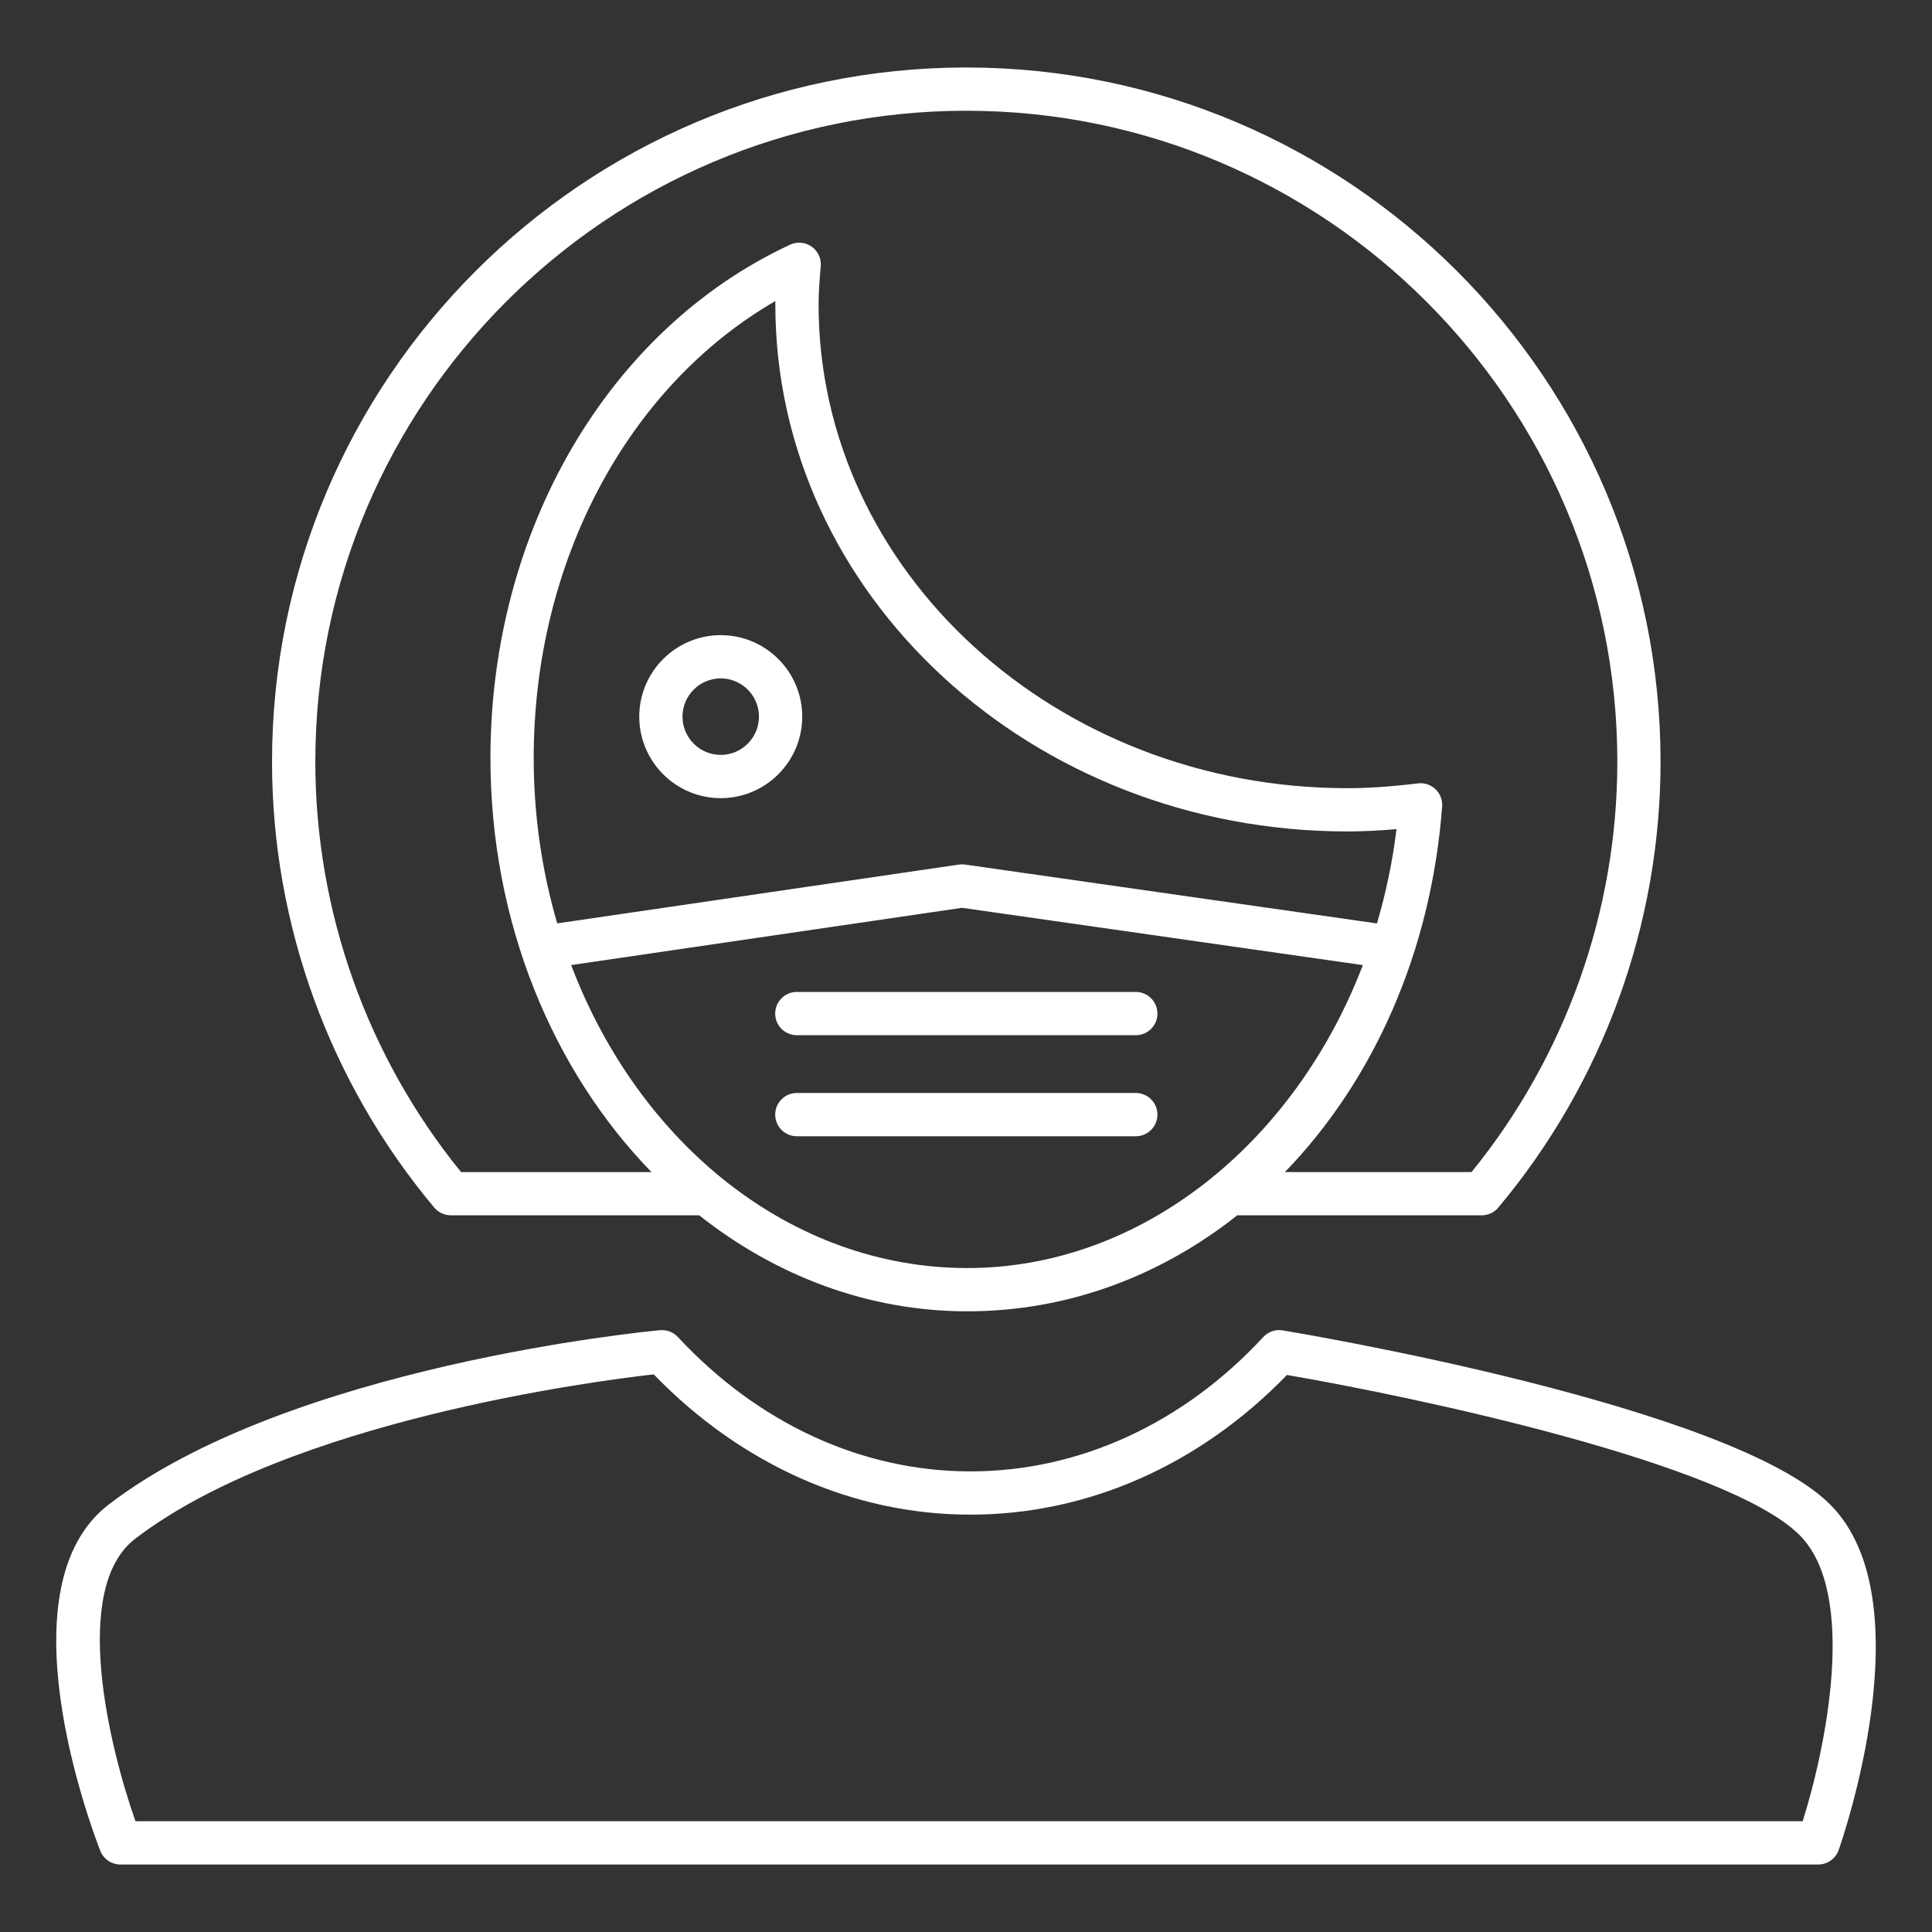 <svg height='100px' width='100px'  fill="#FFFFFF" xmlns="http://www.w3.org/2000/svg" xmlns:xlink="http://www.w3.org/1999/xlink" version="1.1" x="0px" y="0px" viewBox="0 0 100 100" enable-background="new 0 0 100 100" xml:space="preserve"><rect x="0" y="0" width="100" height="100" fill="#333333" stroke="none"/><path d="M23.336,62.904h12.855c3.959,3.133,8.736,4.969,13.879,4.969c5.189,0,10-1.822,13.971-4.969h12.652  c0.332,0,0.646-0.146,0.857-0.399c5.418-6.457,8.4-14.652,8.4-23.076c0-19.815-16.12-35.936-35.936-35.936  c-19.813,0-35.934,16.121-35.934,35.936c0,8.423,2.982,16.617,8.397,23.076C22.691,62.758,23.005,62.904,23.336,62.904z   M50.07,65.634c-9.134,0-17.006-6.452-20.507-15.682l20.235-2.964l20.743,2.966C67.003,59.193,59.058,65.634,50.07,65.634z   M69.741,43.035c0.795,0,1.623-0.039,2.541-0.12c-0.203,1.684-0.549,3.314-1.011,4.882L49.955,44.75  c-0.106-0.015-0.213-0.015-0.32,0l-20.793,3.044c-0.785-2.686-1.218-5.563-1.218-8.559c0-10.158,4.853-19.219,12.508-23.653  c-0.001,0.059-0.001,0.118-0.001,0.178C40.13,30.8,53.414,43.035,69.741,43.035z M50.015,5.732  c18.581,0,33.698,15.116,33.698,33.697c0,7.726-2.676,15.246-7.546,21.237h-9.66c4.539-4.688,7.568-11.327,8.138-18.923  c0.024-0.334-0.101-0.662-0.343-0.893c-0.241-0.232-0.585-0.345-0.907-0.302c-1.411,0.169-2.571,0.248-3.653,0.248  c-15.093,0-27.372-11.23-27.372-25.034c0-0.671,0.055-1.347,0.112-1.983c0.035-0.398-0.145-0.785-0.473-1.015  c-0.328-0.23-0.753-0.267-1.115-0.099c-9.421,4.381-15.509,14.811-15.509,26.571c0,8.52,3.229,16.178,8.335,21.43h-9.856  c-4.868-5.991-7.543-13.513-7.543-21.237C16.32,20.848,31.435,5.732,50.015,5.732z M33.088,37.093c0,2.327,1.891,4.219,4.218,4.219  c2.326,0,4.217-1.892,4.217-4.219s-1.891-4.218-4.217-4.218C34.979,32.875,33.088,34.767,33.088,37.093z M39.284,37.093  c0,1.091-0.888,1.98-1.979,1.98c-1.091,0-1.979-0.889-1.979-1.98s0.887-1.979,1.979-1.979  C38.396,35.114,39.284,36.002,39.284,37.093z M58.789,51.343H41.244c-0.619,0-1.12,0.502-1.12,1.12c0,0.619,0.501,1.119,1.12,1.119  h17.545c0.619,0,1.119-0.5,1.119-1.119C59.908,51.845,59.408,51.343,58.789,51.343z M58.789,56.573H41.244  c-0.619,0-1.12,0.502-1.12,1.12s0.501,1.119,1.12,1.119h17.545c0.619,0,1.119-0.501,1.119-1.119S59.408,56.573,58.789,56.573z   M94.729,77.873c-5.129-5.128-27.392-8.855-28.338-9.012c-0.375-0.066-0.748,0.068-1.004,0.345  c-4.149,4.482-9.533,6.953-15.161,6.953c-5.599,0-10.975-2.471-15.138-6.955c-0.236-0.255-0.58-0.385-0.925-0.354  c-0.779,0.073-19.197,1.864-28.531,9.02c-5.551,4.257-0.981,16.536-0.444,17.923c0.168,0.43,0.582,0.714,1.044,0.714h87.88  c0.474,0,0.896-0.3,1.056-0.747C95.354,95.234,99.667,82.809,94.729,77.873z M93.306,94.268H7.012  C5.676,90.484,3.641,82.22,6.995,79.648c7.97-6.109,23.738-8.16,26.841-8.511c4.537,4.687,10.337,7.261,16.391,7.261  c6.069,0,11.865-2.563,16.386-7.23c6.658,1.142,22.811,4.564,26.534,8.289C96.193,82.502,94.473,90.572,93.306,94.268z"></path></svg>